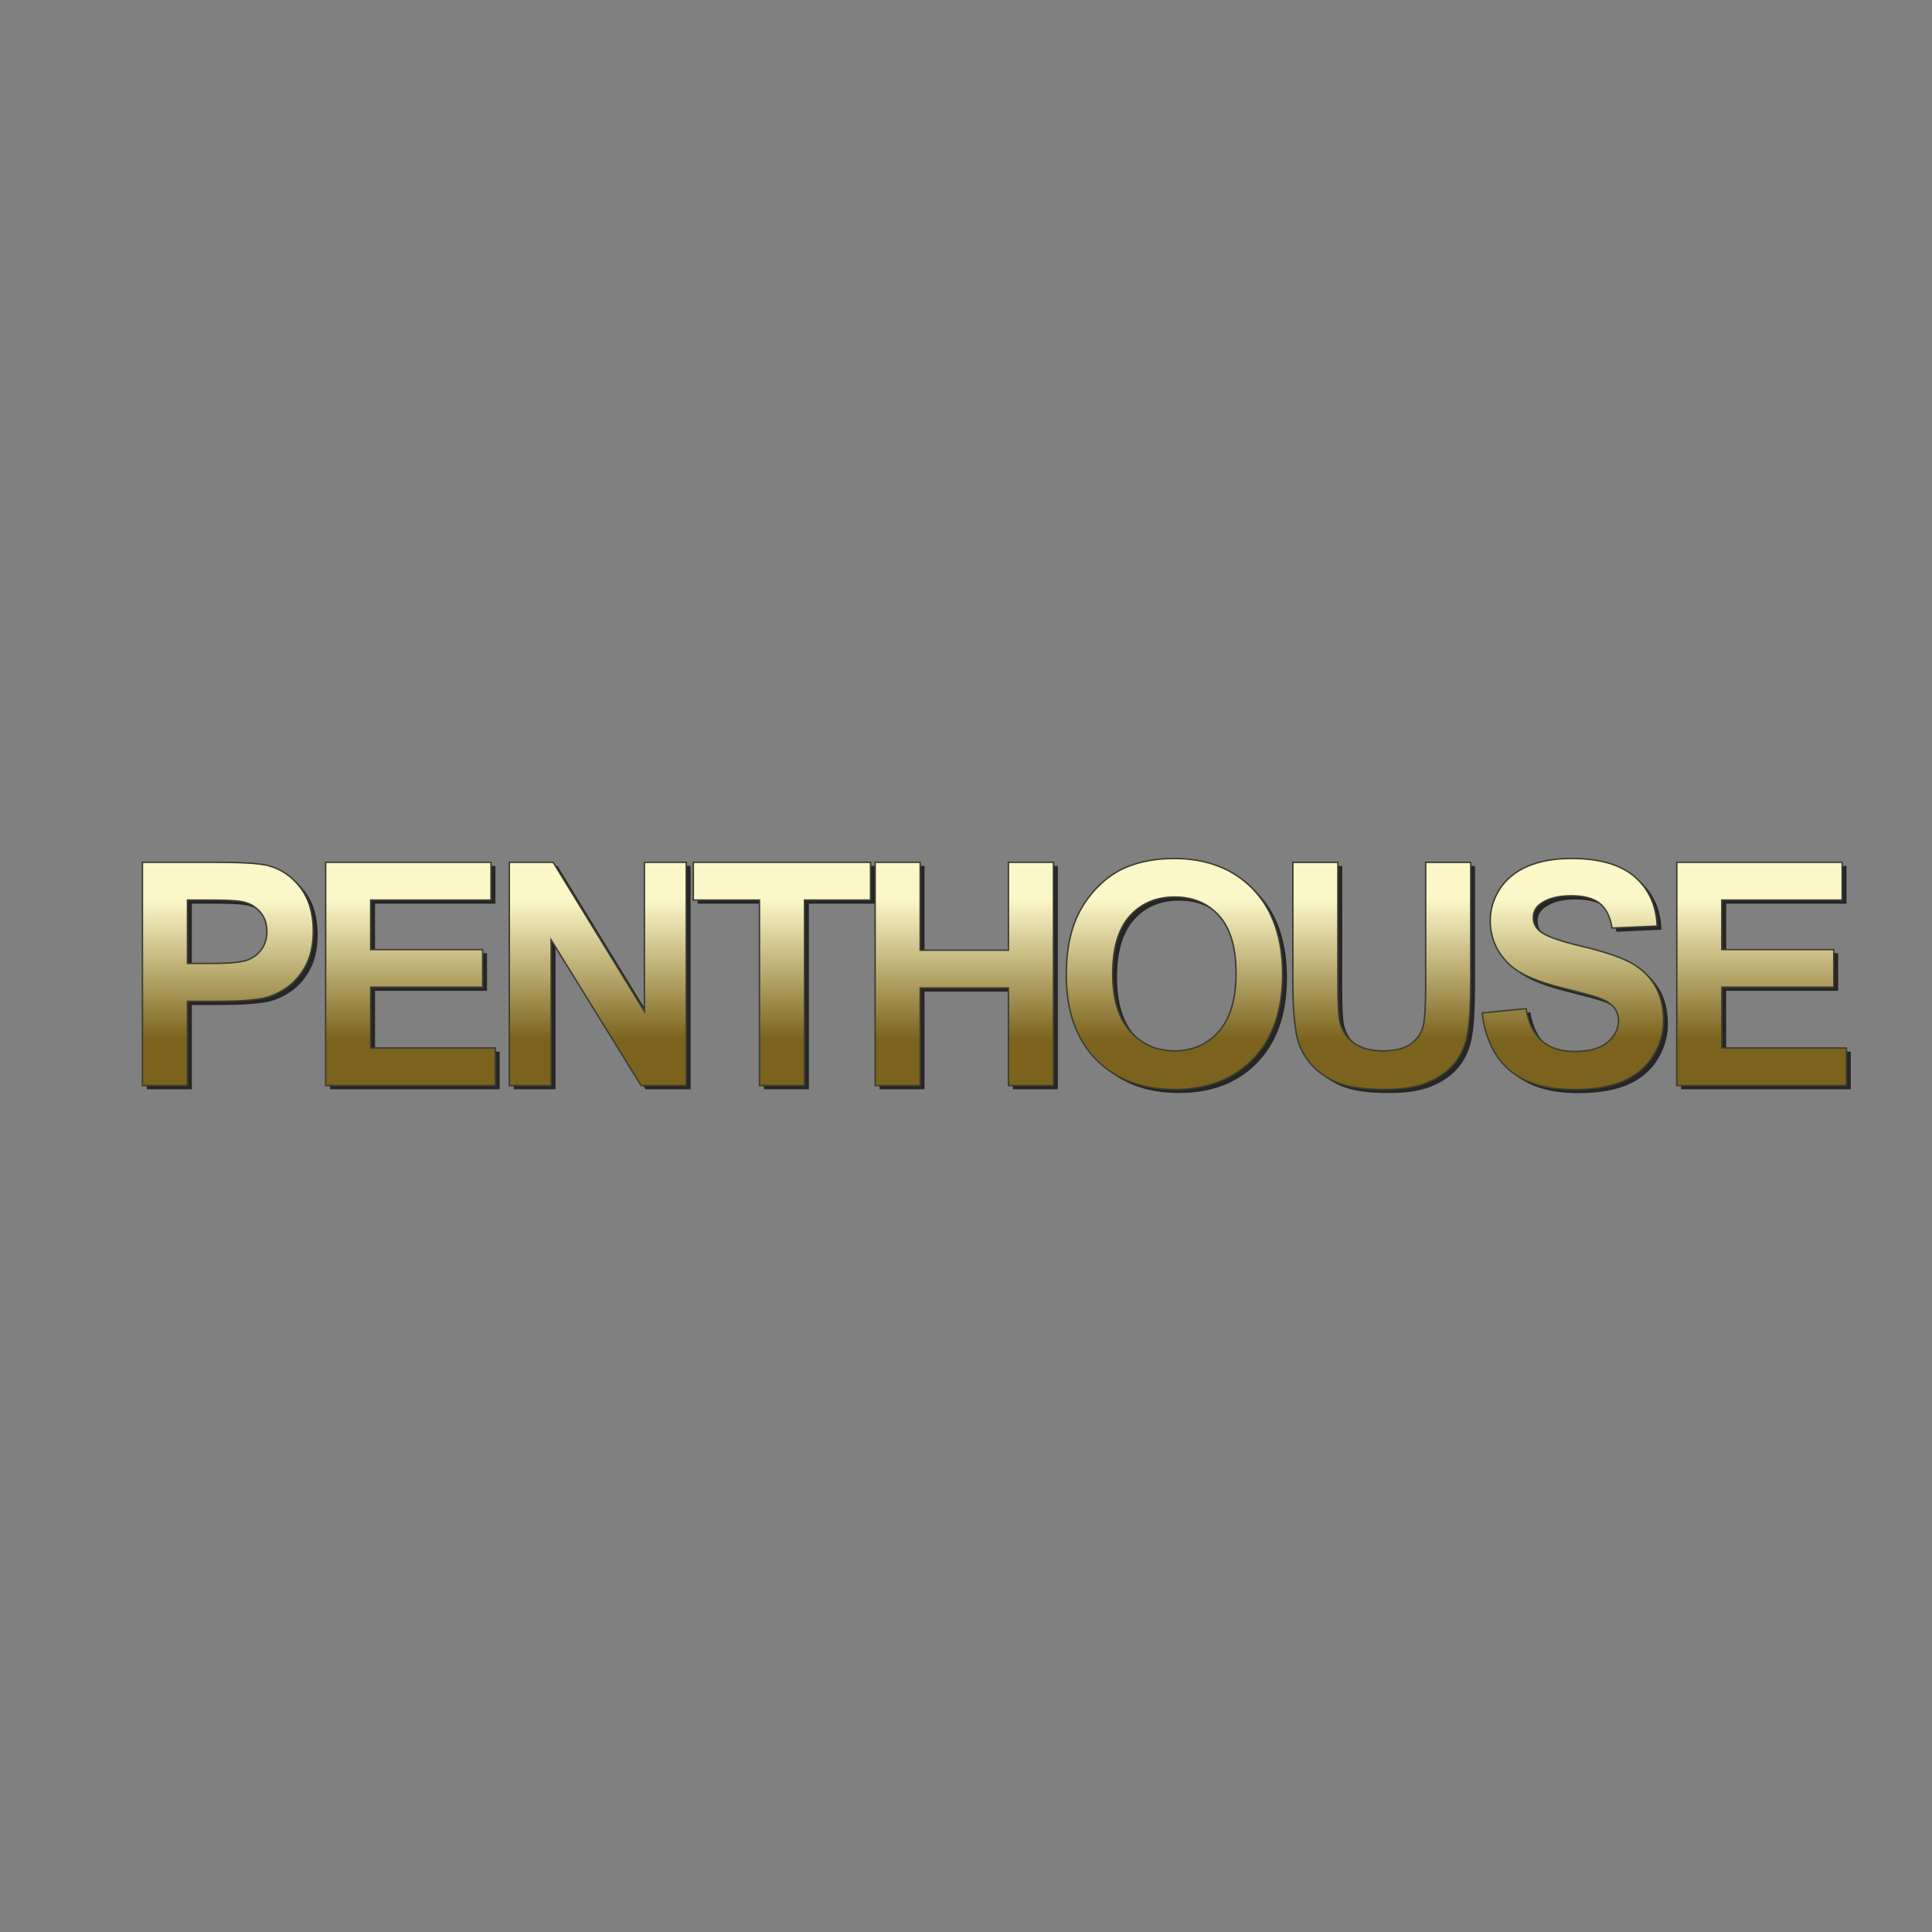 <?xml version="1.0" encoding="utf-8"?>
<!-- Generator: Adobe Illustrator 19.1.1, SVG Export Plug-In . SVG Version: 6.00 Build 0)  -->
<svg version="1.1" id="Capa_1" xmlns="http://www.w3.org/2000/svg" xmlns:xlink="http://www.w3.org/1999/xlink" x="0px" y="0px"
	 viewBox="0 0 130 130" enable-background="new 0 0 130 130" xml:space="preserve">
<rect x="0" y="0" width="130" height="130" fill="#808080" stroke="none"/>
<g>
	<g>
		<path fill="#262626" d="M9.878,73.292V58.267h4.863c1.843,0,3.044,0.075,3.604,0.225c0.86,0.226,1.58,0.716,2.16,1.471
			c0.58,0.755,0.87,1.731,0.87,2.926c0,0.922-0.167,1.698-0.502,2.327c-0.334,0.629-0.759,1.122-1.275,1.481
			c-0.515,0.359-1.039,0.596-1.571,0.712c-0.724,0.144-1.771,0.215-3.143,0.215h-1.976v5.668H9.878z M12.908,60.808v4.264h1.658
			c1.194,0,1.993-0.078,2.396-0.236c0.403-0.157,0.718-0.403,0.947-0.738c0.229-0.335,0.343-0.724,0.343-1.168
			c0-0.547-0.16-0.998-0.481-1.353c-0.321-0.355-0.727-0.577-1.218-0.666c-0.362-0.068-1.089-0.103-2.181-0.103H12.908z"/>
	</g>
	<g>
		<path fill="#262626" d="M22.206,73.292V58.267h11.128v2.542h-8.098v3.331h7.535v2.532h-7.535v4.089h8.385v2.532H22.206z"/>
	</g>
	<g>
		<path fill="#262626" d="M34.565,73.292V58.267h2.948l6.143,10.034V58.267h2.815v15.025h-3.041l-6.05-9.798v9.798H34.565z"/>
	</g>
	<g>
		<path fill="#262626" d="M51.398,73.292V60.808h-4.453v-2.542h11.927v2.542h-4.443v12.483H51.398z"/>
	</g>
	<g>
		<path fill="#262626" d="M59.18,73.292V58.267h3.03v5.914h5.938v-5.914h3.03v15.025h-3.03v-6.57h-5.938v6.57H59.18z"/>
	</g>
	<g>
		<path fill="#262626" d="M72.041,65.871c0-1.53,0.229-2.815,0.686-3.854c0.341-0.765,0.807-1.452,1.397-2.06
			c0.59-0.608,1.237-1.059,1.94-1.353c0.935-0.396,2.013-0.594,3.235-0.594c2.211,0,3.981,0.687,5.308,2.06
			c1.327,1.373,1.991,3.283,1.991,5.729c0,2.426-0.659,4.324-1.976,5.693c-1.317,1.37-3.078,2.055-5.283,2.055
			c-2.232,0-4.006-0.682-5.324-2.045C72.699,70.14,72.041,68.263,72.041,65.871z M75.163,65.769c0,1.701,0.392,2.991,1.177,3.869
			c0.785,0.878,1.781,1.317,2.989,1.317c1.208,0,2.199-0.436,2.974-1.307c0.775-0.871,1.162-2.178,1.162-3.92
			c0-1.722-0.377-3.006-1.131-3.854c-0.754-0.847-1.756-1.271-3.005-1.271c-1.249,0-2.256,0.429-3.02,1.286
			C75.546,62.747,75.163,64.04,75.163,65.769z"/>
	</g>
	<g>
		<path fill="#262626" d="M87.287,58.267h3.03v8.138c0,1.291,0.037,2.128,0.113,2.511c0.13,0.615,0.438,1.109,0.927,1.481
			c0.488,0.372,1.155,0.559,2.001,0.559c0.86,0,1.508-0.176,1.945-0.528c0.437-0.352,0.7-0.784,0.788-1.297
			c0.089-0.512,0.133-1.363,0.133-2.552v-8.312h3.03v7.892c0,1.804-0.082,3.078-0.246,3.823c-0.164,0.745-0.466,1.373-0.906,1.886
			s-1.029,0.921-1.766,1.225c-0.737,0.304-1.699,0.456-2.887,0.456c-1.433,0-2.52-0.166-3.261-0.497
			c-0.741-0.331-1.326-0.762-1.756-1.291c-0.43-0.529-0.713-1.085-0.85-1.665c-0.198-0.861-0.297-2.132-0.297-3.813V58.267z"/>
	</g>
	<g>
		<path fill="#262626" d="M100.024,68.403l2.948-0.287c0.177,0.991,0.537,1.719,1.08,2.183c0.543,0.465,1.275,0.697,2.196,0.697
			c0.976,0,1.711-0.207,2.206-0.62c0.495-0.413,0.742-0.897,0.742-1.45c0-0.355-0.104-0.658-0.312-0.907
			c-0.208-0.249-0.572-0.466-1.09-0.651c-0.355-0.123-1.164-0.342-2.426-0.656c-1.624-0.403-2.764-0.898-3.419-1.486
			c-0.921-0.827-1.382-1.835-1.382-3.023c0-0.765,0.217-1.481,0.65-2.147c0.433-0.666,1.058-1.174,1.873-1.522
			c0.815-0.348,1.8-0.523,2.954-0.523c1.884,0,3.302,0.413,4.254,1.24c0.952,0.827,1.452,1.93,1.5,3.31l-3.03,0.133
			c-0.13-0.772-0.408-1.327-0.834-1.666c-0.427-0.338-1.066-0.507-1.92-0.507c-0.88,0-1.57,0.181-2.068,0.543
			c-0.321,0.232-0.481,0.543-0.481,0.933c0,0.355,0.15,0.659,0.45,0.912c0.382,0.321,1.31,0.656,2.785,1.004
			c1.474,0.348,2.565,0.709,3.271,1.081c0.706,0.372,1.259,0.881,1.658,1.527c0.399,0.646,0.599,1.444,0.599,2.393
			c0,0.861-0.239,1.667-0.717,2.419c-0.478,0.752-1.153,1.31-2.027,1.676c-0.874,0.365-1.962,0.548-3.266,0.548
			c-1.897,0-3.355-0.439-4.371-1.317C100.83,71.363,100.222,70.084,100.024,68.403z"/>
	</g>
	<g>
		<path fill="#262626" d="M113.12,73.292V58.267h11.128v2.542h-8.098v3.331h7.535v2.532h-7.535v4.089h8.385v2.532H113.12z"/>
	</g>
</g>
<g>
	<linearGradient id="SVGID_2_" gradientUnits="userSpaceOnUse" x1="15.333" y1="60.546" x2="15.333" y2="69.959">
		<stop  offset="0" style="stop-color:#FCF7C8"/>
		<stop  offset="1" style="stop-color:#7B631D"/>
	</linearGradient>
	<path fill="url(#SVGID_2_)" d="M9.584,73.047V58.022h4.863c1.843,0,3.044,0.075,3.604,0.225c0.86,0.225,1.58,0.716,2.16,1.471
		c0.58,0.755,0.87,1.731,0.87,2.926c0,0.922-0.167,1.698-0.502,2.327c-0.334,0.629-0.759,1.122-1.275,1.481
		c-0.515,0.359-1.039,0.596-1.571,0.712c-0.724,0.144-1.771,0.215-3.143,0.215h-1.976v5.668H9.584z M12.615,60.564v4.264h1.658
		c1.194,0,1.993-0.078,2.396-0.236c0.403-0.157,0.718-0.403,0.947-0.738c0.229-0.335,0.343-0.724,0.343-1.168
		c0-0.547-0.16-0.998-0.481-1.353c-0.321-0.355-0.727-0.577-1.218-0.666c-0.362-0.068-1.089-0.103-2.181-0.103H12.615z"/>
	<linearGradient id="SVGID_4_" gradientUnits="userSpaceOnUse" x1="27.62" y1="60.546" x2="27.62" y2="69.959">
		<stop  offset="0" style="stop-color:#FCF7C8"/>
		<stop  offset="1" style="stop-color:#7B631D"/>
	</linearGradient>
	<path fill="url(#SVGID_4_)" d="M21.912,73.047V58.022h11.128v2.542h-8.098v3.331h7.535v2.532h-7.535v4.089h8.385v2.532H21.912z"/>
	<linearGradient id="SVGID_5_" gradientUnits="userSpaceOnUse" x1="40.224" y1="60.546" x2="40.224" y2="69.959">
		<stop  offset="0" style="stop-color:#FCF7C8"/>
		<stop  offset="1" style="stop-color:#7B631D"/>
	</linearGradient>
	<path fill="url(#SVGID_5_)" d="M34.271,73.047V58.022h2.948l6.143,10.034V58.022h2.815v15.025h-3.041l-6.05-9.798v9.798H34.271z"/>
	<linearGradient id="SVGID_6_" gradientUnits="userSpaceOnUse" x1="52.614" y1="60.546" x2="52.614" y2="69.959">
		<stop  offset="0" style="stop-color:#FCF7C8"/>
		<stop  offset="1" style="stop-color:#7B631D"/>
	</linearGradient>
	<path fill="url(#SVGID_6_)" d="M51.104,73.047V60.564h-4.453v-2.542h11.927v2.542h-4.443v12.483H51.104z"/>
	<linearGradient id="SVGID_7_" gradientUnits="userSpaceOnUse" x1="64.886" y1="60.546" x2="64.886" y2="69.959">
		<stop  offset="0" style="stop-color:#FCF7C8"/>
		<stop  offset="1" style="stop-color:#7B631D"/>
	</linearGradient>
	<path fill="url(#SVGID_7_)" d="M58.887,73.047V58.022h3.03v5.914h5.938v-5.914h3.03v15.025h-3.03v-6.57h-5.938v6.57H58.887z"/>
	<linearGradient id="SVGID_8_" gradientUnits="userSpaceOnUse" x1="79.026" y1="60.546" x2="79.026" y2="69.959">
		<stop  offset="0" style="stop-color:#FCF7C8"/>
		<stop  offset="1" style="stop-color:#7B631D"/>
	</linearGradient>
	<path fill="url(#SVGID_8_)" d="M71.747,65.627c0-1.53,0.229-2.815,0.686-3.854c0.341-0.765,0.807-1.452,1.397-2.06
		c0.59-0.608,1.237-1.059,1.94-1.353c0.935-0.396,2.013-0.594,3.235-0.594c2.211,0,3.981,0.687,5.308,2.06
		c1.327,1.373,1.991,3.283,1.991,5.729c0,2.426-0.659,4.324-1.976,5.693c-1.317,1.37-3.078,2.055-5.283,2.055
		c-2.232,0-4.006-0.682-5.324-2.045C72.406,69.896,71.747,68.018,71.747,65.627z M74.87,65.524c0,1.701,0.392,2.991,1.177,3.869
		c0.785,0.878,1.781,1.317,2.989,1.317c1.208,0,2.199-0.436,2.974-1.307c0.775-0.871,1.162-2.178,1.162-3.92
		c0-1.722-0.377-3.006-1.131-3.854c-0.754-0.847-1.756-1.271-3.005-1.271c-1.249,0-2.256,0.429-3.02,1.286
		C75.252,62.503,74.87,63.796,74.87,65.524z"/>
	<linearGradient id="SVGID_9_" gradientUnits="userSpaceOnUse" x1="92.977" y1="60.546" x2="92.977" y2="69.959">
		<stop  offset="0" style="stop-color:#FCF7C8"/>
		<stop  offset="1" style="stop-color:#7B631D"/>
	</linearGradient>
	<path fill="url(#SVGID_9_)" d="M86.993,58.022h3.03v8.138c0,1.291,0.037,2.128,0.113,2.511c0.13,0.615,0.438,1.109,0.927,1.481
		c0.488,0.372,1.155,0.559,2.001,0.559c0.86,0,1.508-0.176,1.945-0.528c0.437-0.352,0.7-0.784,0.788-1.297
		c0.089-0.512,0.133-1.363,0.133-2.552v-8.312h3.03v7.892c0,1.804-0.082,3.078-0.246,3.823c-0.164,0.745-0.466,1.373-0.906,1.886
		s-1.029,0.921-1.766,1.225c-0.737,0.304-1.699,0.456-2.887,0.456c-1.433,0-2.52-0.166-3.261-0.497
		c-0.741-0.331-1.326-0.762-1.756-1.291c-0.43-0.529-0.713-1.085-0.85-1.665c-0.198-0.861-0.297-2.132-0.297-3.813V58.022z"/>
	<linearGradient id="SVGID_10_" gradientUnits="userSpaceOnUse" x1="105.832" y1="60.546" x2="105.832" y2="69.959">
		<stop  offset="0" style="stop-color:#FCF7C8"/>
		<stop  offset="1" style="stop-color:#7B631D"/>
	</linearGradient>
	<path fill="url(#SVGID_10_)" d="M99.731,68.158l2.948-0.287c0.177,0.991,0.537,1.719,1.08,2.183
		c0.543,0.465,1.275,0.697,2.196,0.697c0.976,0,1.711-0.207,2.206-0.62c0.495-0.413,0.742-0.897,0.742-1.45
		c0-0.355-0.104-0.658-0.312-0.907c-0.208-0.249-0.572-0.466-1.09-0.651c-0.355-0.123-1.164-0.342-2.426-0.656
		c-1.624-0.403-2.764-0.898-3.419-1.486c-0.921-0.827-1.382-1.835-1.382-3.023c0-0.765,0.217-1.481,0.65-2.147
		c0.433-0.666,1.058-1.174,1.873-1.522c0.815-0.348,1.8-0.523,2.954-0.523c1.884,0,3.302,0.413,4.254,1.24
		c0.952,0.827,1.452,1.93,1.5,3.31l-3.03,0.133c-0.13-0.772-0.408-1.327-0.834-1.666c-0.427-0.338-1.066-0.507-1.92-0.507
		c-0.88,0-1.57,0.181-2.068,0.543c-0.321,0.232-0.481,0.543-0.481,0.933c0,0.355,0.15,0.659,0.45,0.912
		c0.382,0.321,1.31,0.656,2.785,1.004c1.474,0.348,2.565,0.709,3.271,1.081c0.706,0.372,1.259,0.881,1.658,1.527
		c0.399,0.646,0.599,1.444,0.599,2.393c0,0.861-0.239,1.667-0.717,2.419c-0.478,0.752-1.153,1.31-2.027,1.676
		c-0.874,0.365-1.962,0.548-3.266,0.548c-1.897,0-3.355-0.439-4.371-1.317C100.536,71.119,99.929,69.839,99.731,68.158z"/>
	<linearGradient id="SVGID_11_" gradientUnits="userSpaceOnUse" x1="118.534" y1="60.546" x2="118.534" y2="69.959">
		<stop  offset="0" style="stop-color:#FCF7C8"/>
		<stop  offset="1" style="stop-color:#7B631D"/>
	</linearGradient>
	<path fill="url(#SVGID_11_)" d="M112.827,73.047V58.022h11.128v2.542h-8.098v3.331h7.535v2.532h-7.535v4.089h8.385v2.532H112.827z"
		/>
</g>
<g>
	<g>
		<path fill="#3C3E32" d="M12.664,73.096H9.535V57.973h4.912c1.838,0,3.055,0.076,3.616,0.227c0.866,0.227,1.602,0.728,2.186,1.488
			c0.584,0.76,0.88,1.755,0.88,2.956c0,0.926-0.171,1.717-0.507,2.35c-0.337,0.633-0.77,1.137-1.29,1.498
			c-0.518,0.361-1.053,0.603-1.589,0.72c-0.724,0.144-1.785,0.216-3.153,0.216h-1.927V73.096z M9.633,72.998h2.932V67.33h2.025
			c1.362,0,2.416-0.072,3.133-0.214c0.522-0.114,1.045-0.351,1.553-0.705c0.506-0.353,0.93-0.845,1.259-1.464
			c0.329-0.619,0.496-1.394,0.496-2.304c0-1.179-0.289-2.153-0.86-2.896c-0.571-0.743-1.289-1.232-2.134-1.453
			c-0.554-0.149-1.762-0.224-3.591-0.224H9.633V72.998z M14.273,64.876h-1.707v-4.361h1.513c1.089,0,1.826,0.035,2.19,0.103
			c0.499,0.09,0.919,0.32,1.246,0.681c0.328,0.363,0.494,0.829,0.494,1.386c0,0.452-0.118,0.854-0.351,1.196
			c-0.233,0.342-0.56,0.596-0.97,0.756C16.28,64.796,15.468,64.876,14.273,64.876z M12.664,64.778h1.61
			c1.183,0,1.983-0.078,2.378-0.232c0.391-0.153,0.702-0.395,0.924-0.72c0.222-0.325,0.334-0.709,0.334-1.141
			c0-0.531-0.158-0.976-0.469-1.32c-0.312-0.345-0.713-0.564-1.191-0.651c-0.358-0.068-1.089-0.102-2.172-0.102h-1.415V64.778z"/>
	</g>
	<g>
		<path fill="#3C3E32" d="M33.376,73.096H21.864V57.973H33.09v2.64h-8.098v3.233h7.535v2.629h-7.535v3.992h8.385V73.096z
			 M21.961,72.998h11.317v-2.434h-8.385v-4.187h7.535v-2.434h-7.535v-3.429h8.098v-2.444h-11.03V72.998z"/>
	</g>
	<g>
		<path fill="#3C3E32" d="M46.227,73.096H43.11l-0.014-0.023l-5.96-9.651v9.675h-2.913V57.973h3.025l0.014,0.023l6.052,9.886v-9.909
			h2.913V73.096z M43.164,72.998h2.964V58.071h-2.717V68.23l-6.219-10.159H34.32v14.927h2.717v-9.922L43.164,72.998z"/>
	</g>
	<g>
		<path fill="#3C3E32" d="M54.183,73.096h-3.128V60.613h-4.453v-2.64h12.025v2.64h-4.443V73.096z M51.153,72.998h2.932V60.515h4.443
			v-2.444H46.7v2.444h4.453V72.998z"/>
	</g>
	<g>
		<path fill="#3C3E32" d="M70.934,73.096h-3.128v-6.57h-5.84v6.57h-3.128V57.973h3.128v5.914h5.84v-5.914h3.128V73.096z
			 M67.904,72.998h2.932V58.071h-2.932v5.914h-6.036v-5.914h-2.932v14.927h2.932v-6.57h6.036V72.998z"/>
	</g>
	<g>
		<path fill="#3C3E32" d="M79.047,73.352c-2.235,0-4.038-0.693-5.359-2.06c-1.32-1.366-1.99-3.272-1.99-5.666
			c0-1.53,0.232-2.833,0.69-3.873c0.342-0.767,0.816-1.465,1.407-2.074c0.592-0.61,1.25-1.069,1.956-1.364
			c0.937-0.397,2.032-0.598,3.254-0.598c2.215,0,4.012,0.698,5.343,2.075c1.33,1.377,2.005,3.316,2.005,5.763
			c0,2.427-0.669,4.354-1.99,5.727C83.044,72.656,81.255,73.352,79.047,73.352z M79.006,57.815c-1.209,0-2.291,0.199-3.216,0.591
			c-0.694,0.29-1.341,0.741-1.924,1.342c-0.584,0.601-1.051,1.29-1.388,2.046c-0.452,1.027-0.682,2.317-0.682,3.834
			c0,2.367,0.66,4.251,1.962,5.598c1.301,1.347,3.081,2.03,5.288,2.03c2.18,0,3.946-0.686,5.247-2.04
			c1.302-1.354,1.962-3.258,1.962-5.659c0-2.421-0.665-4.338-1.977-5.695C82.967,58.503,81.193,57.815,79.006,57.815z
			 M79.036,70.759c-1.217,0-2.235-0.449-3.026-1.333c-0.789-0.883-1.19-2.196-1.19-3.902c0-1.733,0.39-3.049,1.159-3.912
			c0.771-0.864,1.799-1.303,3.057-1.303c1.258,0,2.281,0.433,3.041,1.287c0.759,0.853,1.144,2.16,1.144,3.886
			c0,1.746-0.395,3.076-1.174,3.953C81.266,70.314,80.253,70.759,79.036,70.759z M79.036,60.408c-1.229,0-2.232,0.427-2.984,1.27
			c-0.753,0.844-1.134,2.139-1.134,3.847c0,1.681,0.392,2.972,1.165,3.836c0.771,0.863,1.765,1.301,2.953,1.301
			c1.188,0,2.176-0.434,2.937-1.29c0.763-0.858,1.15-2.166,1.15-3.888c0-1.701-0.376-2.987-1.119-3.821
			C81.264,60.83,80.265,60.408,79.036,60.408z"/>
	</g>
	<g>
		<path fill="#3C3E32" d="M93.156,73.352c-1.433,0-2.537-0.169-3.281-0.501c-0.744-0.333-1.341-0.772-1.774-1.305
			c-0.433-0.533-0.722-1.1-0.859-1.685c-0.198-0.86-0.298-2.147-0.298-3.824v-8.064h3.128v8.187c0,1.283,0.038,2.124,0.112,2.502
			c0.126,0.6,0.432,1.088,0.908,1.451c0.477,0.364,1.14,0.549,1.972,0.549c0.845,0,1.489-0.174,1.914-0.517
			c0.425-0.343,0.684-0.769,0.771-1.267c0.088-0.508,0.132-1.364,0.132-2.544v-8.361h3.128v7.941c0,1.799-0.083,3.089-0.247,3.833
			c-0.165,0.749-0.473,1.391-0.917,1.907c-0.443,0.516-1.044,0.933-1.785,1.238C95.322,73.198,94.344,73.352,93.156,73.352z
			 M87.042,58.071v7.966c0,1.67,0.099,2.949,0.296,3.802c0.134,0.571,0.417,1.124,0.84,1.646c0.423,0.521,1.008,0.951,1.738,1.278
			c0.731,0.327,1.821,0.493,3.241,0.493c1.175,0,2.14-0.152,2.868-0.452c0.726-0.3,1.314-0.707,1.748-1.211
			c0.433-0.504,0.734-1.131,0.895-1.864c0.162-0.738,0.245-2.02,0.245-3.812v-7.843H95.98v8.263c0,1.185-0.045,2.047-0.134,2.56
			c-0.09,0.522-0.362,0.968-0.806,1.326c-0.444,0.357-1.108,0.539-1.976,0.539c-0.854,0-1.537-0.191-2.031-0.569
			c-0.495-0.378-0.813-0.886-0.945-1.51c-0.076-0.384-0.114-1.232-0.114-2.521v-8.089H87.042z"/>
	</g>
	<g>
		<path fill="#3C3E32" d="M105.925,73.363c-1.901,0-3.382-0.447-4.403-1.329c-1.022-0.882-1.64-2.184-1.839-3.87l-0.006-0.05
			l3.043-0.296l0.008,0.044c0.175,0.975,0.532,1.7,1.064,2.155c0.531,0.455,1.259,0.685,2.164,0.685c0.96,0,1.691-0.205,2.175-0.609
			c0.481-0.402,0.725-0.877,0.725-1.413c0-0.342-0.101-0.636-0.301-0.876c-0.202-0.241-0.561-0.455-1.069-0.636
			c-0.351-0.122-1.166-0.342-2.422-0.655c-1.625-0.403-2.782-0.907-3.44-1.497c-0.928-0.832-1.398-1.862-1.398-3.06
			c0-0.771,0.221-1.503,0.658-2.174c0.437-0.671,1.074-1.19,1.895-1.54c0.818-0.349,1.818-0.527,2.973-0.527
			c1.887,0,3.329,0.421,4.286,1.252c0.958,0.832,1.469,1.958,1.517,3.346l0.002,0.048l-3.122,0.137l-0.007-0.043
			c-0.127-0.756-0.402-1.306-0.817-1.635c-0.416-0.33-1.051-0.497-1.889-0.497c-0.866,0-1.552,0.18-2.039,0.534
			c-0.31,0.225-0.461,0.517-0.461,0.893c0,0.339,0.146,0.633,0.433,0.875c0.374,0.315,1.304,0.649,2.764,0.994
			c1.471,0.348,2.575,0.713,3.282,1.086c0.711,0.375,1.275,0.895,1.677,1.545c0.402,0.651,0.606,1.464,0.606,2.419
			c0,0.866-0.244,1.689-0.724,2.445c-0.481,0.757-1.171,1.327-2.049,1.695C108.333,73.177,107.228,73.363,105.925,73.363z
			 M99.785,68.202c0.202,1.637,0.807,2.9,1.8,3.757c1.003,0.866,2.463,1.305,4.34,1.305c1.29,0,2.383-0.183,3.247-0.545
			c0.86-0.36,1.534-0.917,2.005-1.657c0.47-0.74,0.709-1.545,0.709-2.393c0-0.936-0.199-1.733-0.592-2.367
			c-0.393-0.635-0.944-1.143-1.64-1.51c-0.7-0.369-1.796-0.731-3.259-1.077c-1.496-0.354-2.413-0.685-2.805-1.015
			c-0.311-0.261-0.468-0.581-0.468-0.95c0-0.404,0.169-0.731,0.501-0.972c0.504-0.367,1.21-0.552,2.097-0.552
			c0.86,0,1.516,0.174,1.95,0.518c0.426,0.338,0.71,0.894,0.845,1.653l2.939-0.129c-0.057-1.337-0.555-2.423-1.481-3.227
			c-0.939-0.815-2.359-1.228-4.222-1.228c-1.142,0-2.129,0.175-2.934,0.519c-0.803,0.343-1.426,0.849-1.852,1.504
			c-0.426,0.655-0.642,1.368-0.642,2.121c0,1.169,0.46,2.174,1.366,2.987c0.646,0.579,1.789,1.076,3.398,1.475
			c1.259,0.313,2.077,0.535,2.431,0.657c0.525,0.187,0.899,0.411,1.112,0.666c0.215,0.257,0.324,0.573,0.324,0.938
			c0,0.566-0.256,1.067-0.76,1.488c-0.501,0.419-1.254,0.631-2.238,0.631c-0.929,0-1.679-0.238-2.228-0.709
			c-0.541-0.463-0.907-1.192-1.088-2.167L99.785,68.202z"/>
	</g>
	<g>
		<path fill="#3C3E32" d="M124.291,73.096h-11.513V57.973h11.226v2.64h-8.098v3.233h7.535v2.629h-7.535v3.992h8.385V73.096z
			 M112.876,72.998h11.317v-2.434h-8.385v-4.187h7.535v-2.434h-7.535v-3.429h8.098v-2.444h-11.03V72.998z"/>
	</g>
</g>
</svg>

